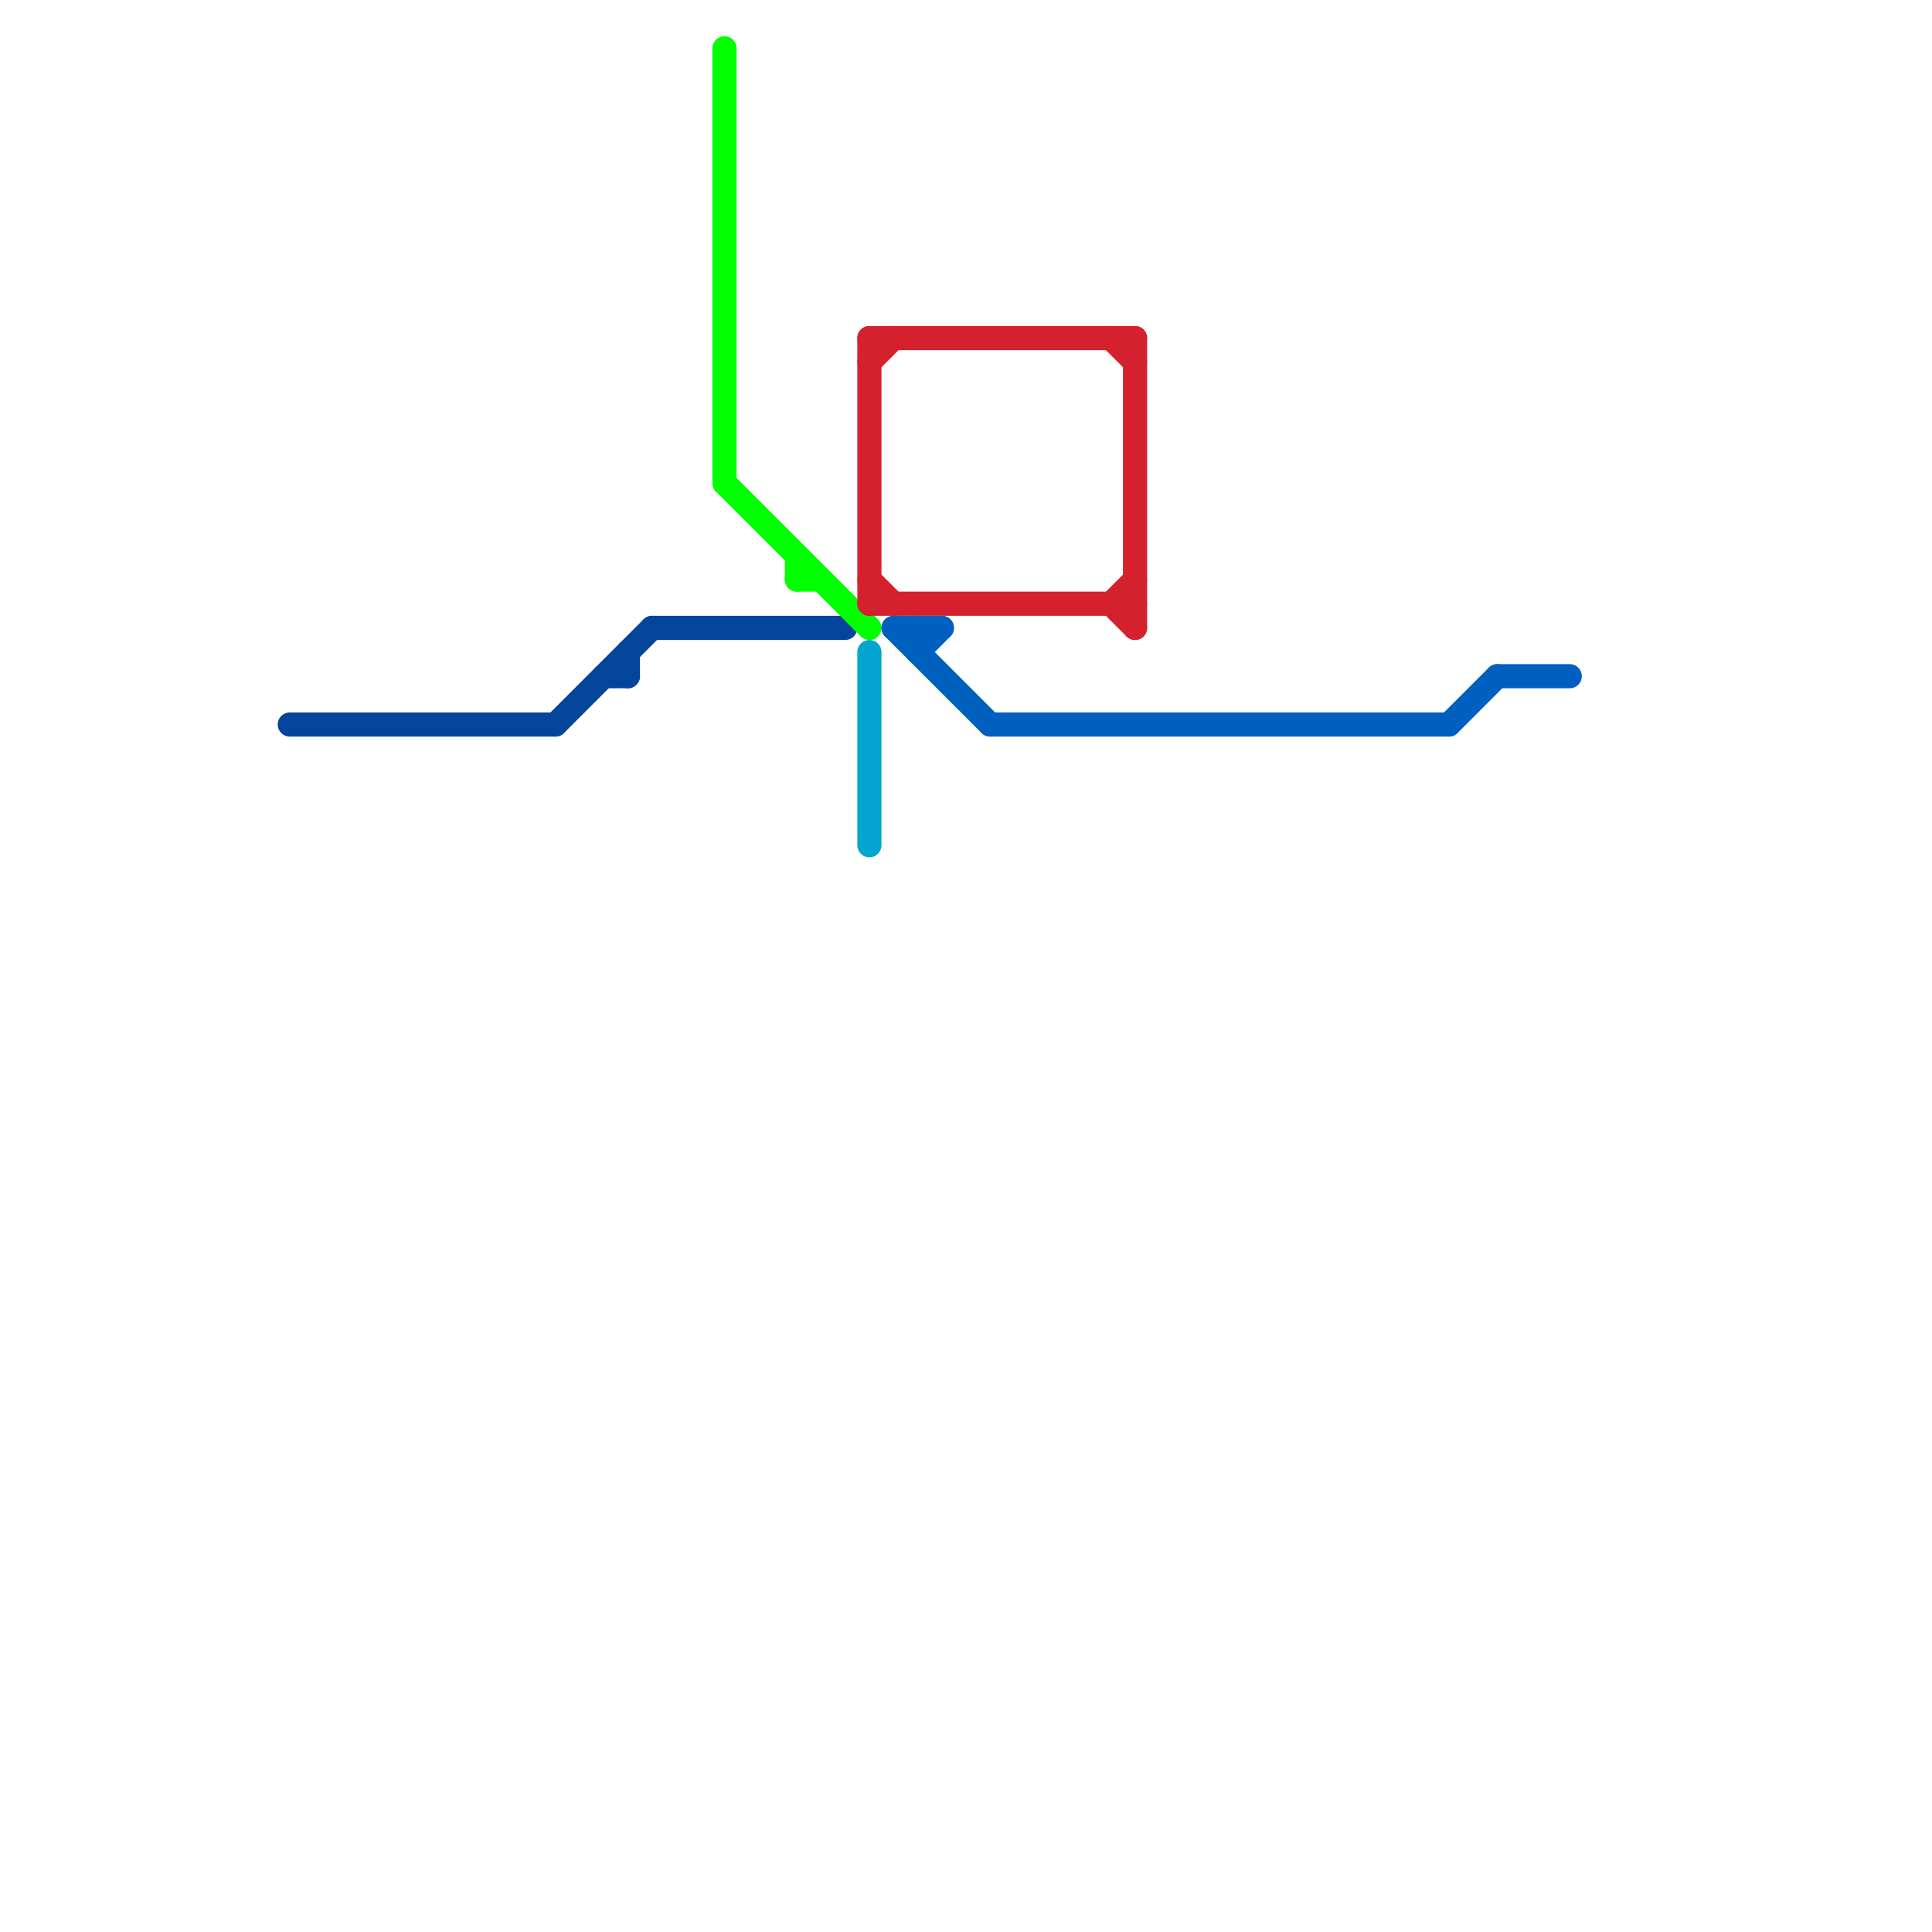 
<svg version="1.1" xmlns="http://www.w3.org/2000/svg" viewBox="0 0 80 80">
<style>text { font: 1px Helvetica; font-weight: 600; white-space: pre; dominant-baseline: central; } line { stroke-width: 1; fill: none; stroke-linecap: round; stroke-linejoin: round; } .c0 { stroke: #03459b } .c1 { stroke: #00ff00 } .c2 { stroke: #d5212d } .c3 { stroke: #02a5ce } .c4 { stroke: #0060bf }</style><defs><g id="wm-xf"><circle r="1.2" fill="#000"/><circle r="0.9" fill="#fff"/><circle r="0.6" fill="#000"/><circle r="0.3" fill="#fff"/></g><g id="wm"><circle r="0.6" fill="#000"/><circle r="0.3" fill="#fff"/></g></defs><line class="c0" x1="27" y1="26" x2="35" y2="26"/><line class="c0" x1="23" y1="30" x2="27" y2="26"/><line class="c0" x1="25" y1="28" x2="26" y2="28"/><line class="c0" x1="12" y1="30" x2="23" y2="30"/><line class="c0" x1="26" y1="27" x2="26" y2="28"/><line class="c1" x1="33" y1="23" x2="33" y2="24"/><line class="c1" x1="30" y1="20" x2="36" y2="26"/><line class="c1" x1="30" y1="2" x2="30" y2="20"/><line class="c1" x1="33" y1="24" x2="34" y2="24"/><line class="c2" x1="36" y1="14" x2="47" y2="14"/><line class="c2" x1="36" y1="15" x2="37" y2="14"/><line class="c2" x1="36" y1="25" x2="47" y2="25"/><line class="c2" x1="46" y1="25" x2="47" y2="26"/><line class="c2" x1="46" y1="14" x2="47" y2="15"/><line class="c2" x1="36" y1="24" x2="37" y2="25"/><line class="c2" x1="36" y1="14" x2="36" y2="25"/><line class="c2" x1="47" y1="14" x2="47" y2="26"/><line class="c2" x1="46" y1="25" x2="47" y2="24"/><line class="c3" x1="36" y1="27" x2="36" y2="35"/><line class="c4" x1="37" y1="26" x2="39" y2="26"/><line class="c4" x1="60" y1="30" x2="62" y2="28"/><line class="c4" x1="62" y1="28" x2="65" y2="28"/><line class="c4" x1="38" y1="27" x2="39" y2="26"/><line class="c4" x1="37" y1="26" x2="41" y2="30"/><line class="c4" x1="38" y1="26" x2="38" y2="27"/><line class="c4" x1="41" y1="30" x2="60" y2="30"/>
</svg>

